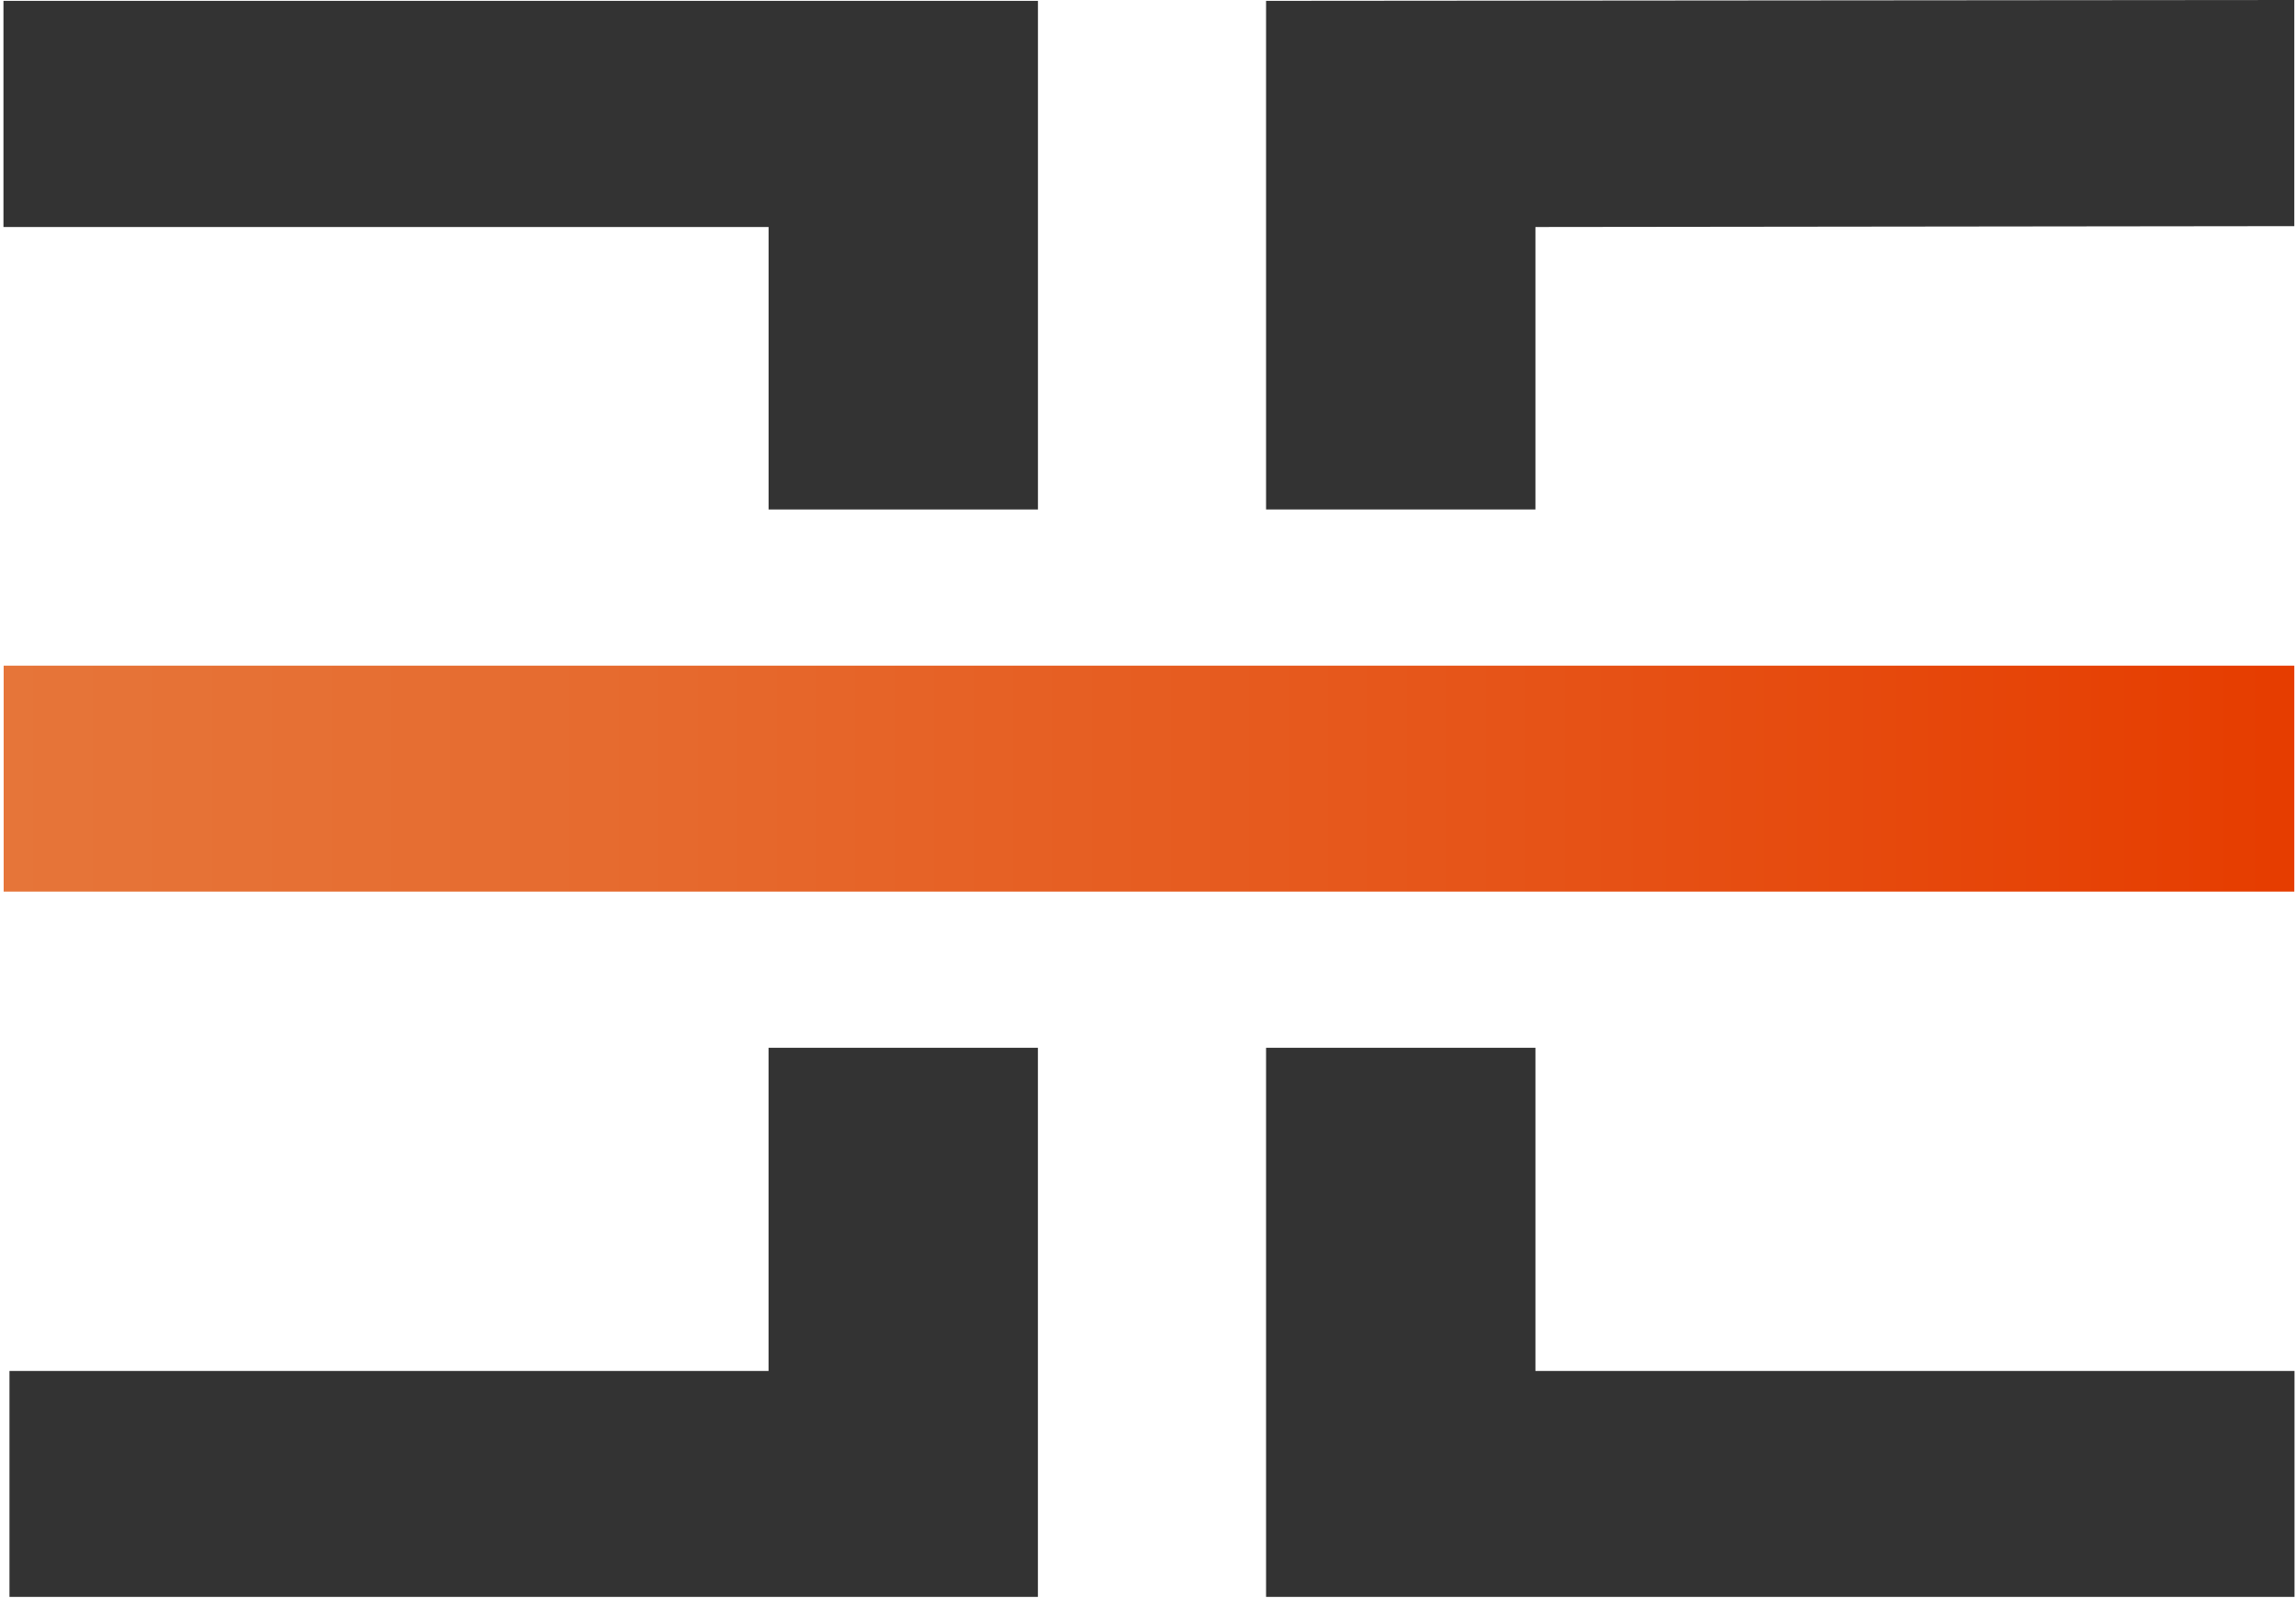 <svg xmlns="http://www.w3.org/2000/svg" width="388" height="270" viewBox="0 0 388 270" fill="none"><path d="M129.883 86.098H175.402V0.146H0.585V38.363H129.883V86.098Z" fill="#333333"></path><path d="M129.877 177.064V231.681H1.6V269.861H175.396V177.064H129.877Z" fill="#333333"></path><path d="M387.714 112.49H0.621V150.67H387.714V112.49Z" fill="url(#paint0_linear_361_506)"></path><path d="M259.472 86.097V38.363L387.712 38.217V0L213.953 0.146V86.097H259.472Z" fill="#333333"></path><path d="M259.472 231.681V177.064H213.953V269.861H387.749V231.681H259.472Z" fill="#333333"></path><defs><linearGradient id="paint0_linear_361_506" x1="0.621" y1="131.599" x2="387.714" y2="131.599" gradientUnits="userSpaceOnUse"><stop stop-color="#E67539"></stop><stop offset="0.26" stop-color="#E66B2F"></stop><stop offset="0.69" stop-color="#E65216"></stop><stop offset="0.99" stop-color="#E63D00"></stop></linearGradient></defs></svg>